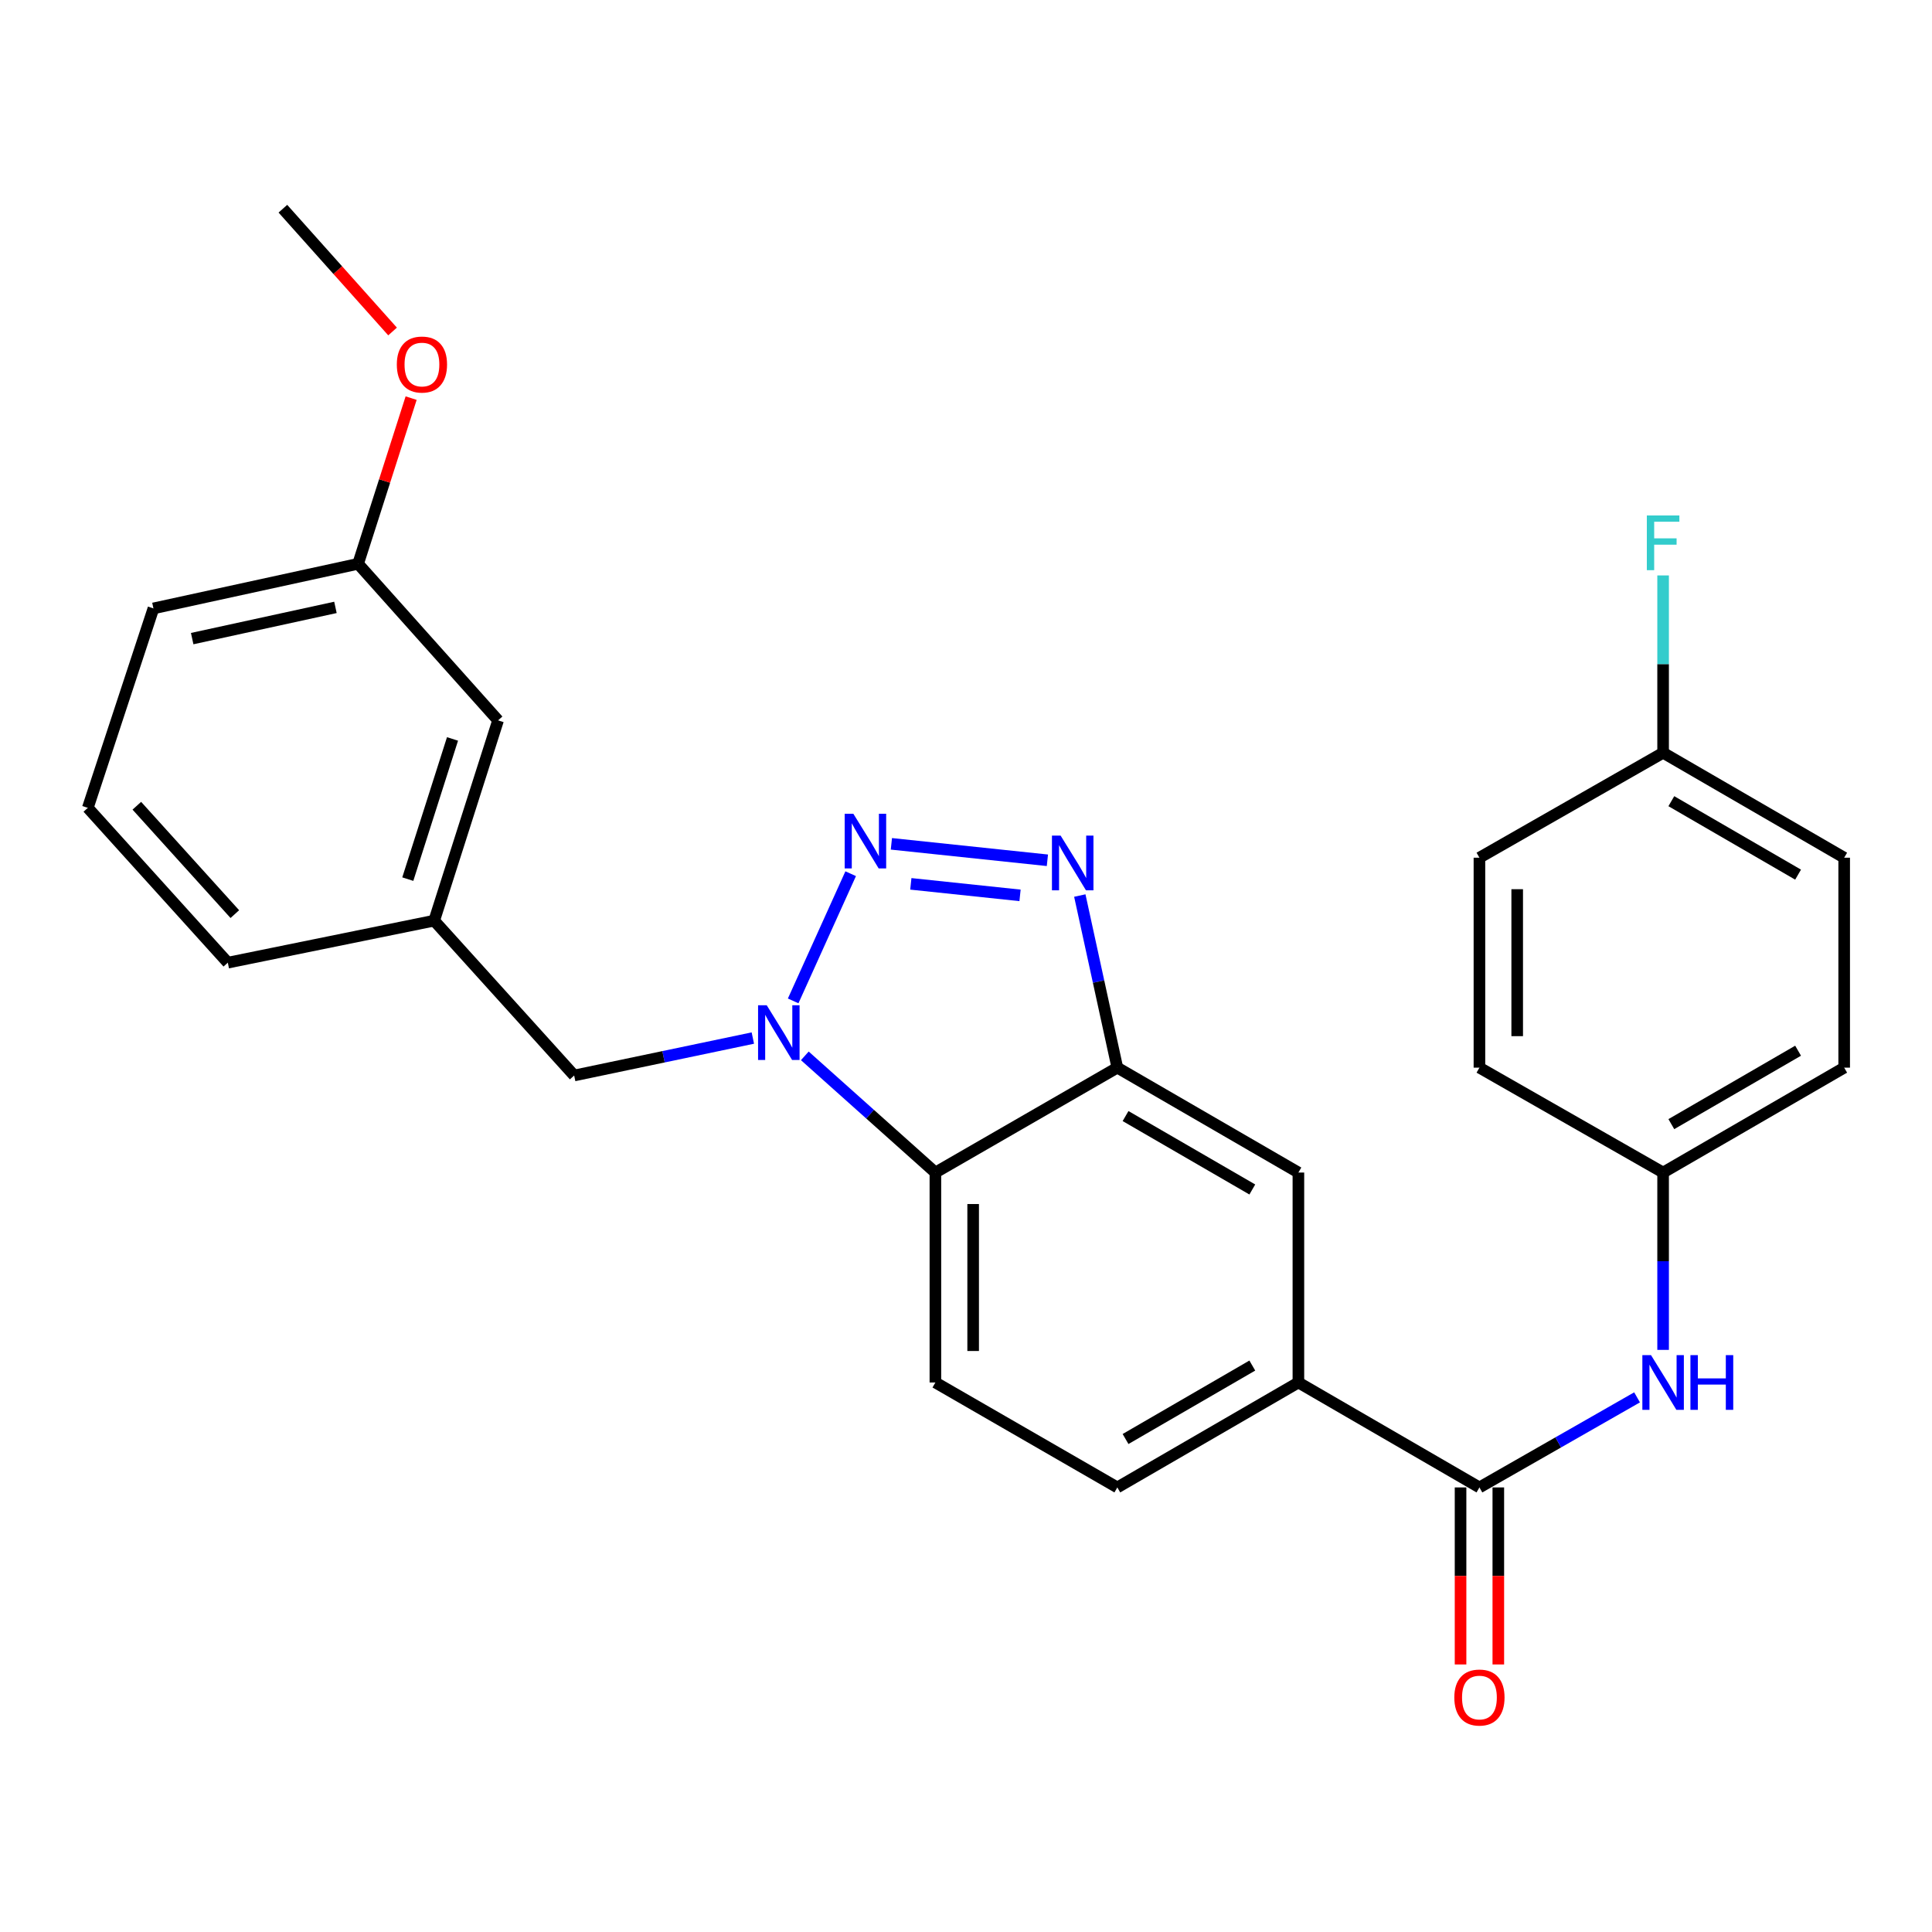 <?xml version='1.0' encoding='iso-8859-1'?>
<svg version='1.1' baseProfile='full'
              xmlns='http://www.w3.org/2000/svg'
                      xmlns:rdkit='http://www.rdkit.org/xml'
                      xmlns:xlink='http://www.w3.org/1999/xlink'
                  xml:space='preserve'
width='1000px' height='1000px' viewBox='0 0 1000 1000'>
<!-- END OF HEADER -->
<rect style='opacity:1.0;fill:#FFFFFF;stroke:none' width='1000' height='1000' x='0' y='0'> </rect>
<path class='bond-0' d='M 440.309,452.227 L 410.54,518.062' style='fill:none;fill-rule:evenodd;stroke:#0000FF;stroke-width:6px;stroke-linecap:butt;stroke-linejoin:miter;stroke-opacity:1' />
<path class='bond-1' d='M 461.379,436.765 L 542.129,445.281' style='fill:none;fill-rule:evenodd;stroke:#0000FF;stroke-width:6px;stroke-linecap:butt;stroke-linejoin:miter;stroke-opacity:1' />
<path class='bond-1' d='M 471.442,457.48 L 527.967,463.442' style='fill:none;fill-rule:evenodd;stroke:#0000FF;stroke-width:6px;stroke-linecap:butt;stroke-linejoin:miter;stroke-opacity:1' />
<path class='bond-3' d='M 416.574,546.506 L 450.365,576.707' style='fill:none;fill-rule:evenodd;stroke:#0000FF;stroke-width:6px;stroke-linecap:butt;stroke-linejoin:miter;stroke-opacity:1' />
<path class='bond-3' d='M 450.365,576.707 L 484.157,606.908' style='fill:none;fill-rule:evenodd;stroke:#000000;stroke-width:6px;stroke-linecap:butt;stroke-linejoin:miter;stroke-opacity:1' />
<path class='bond-9' d='M 389.671,537.296 L 343.429,546.985' style='fill:none;fill-rule:evenodd;stroke:#0000FF;stroke-width:6px;stroke-linecap:butt;stroke-linejoin:miter;stroke-opacity:1' />
<path class='bond-9' d='M 343.429,546.985 L 297.187,556.675' style='fill:none;fill-rule:evenodd;stroke:#000000;stroke-width:6px;stroke-linecap:butt;stroke-linejoin:miter;stroke-opacity:1' />
<path class='bond-2' d='M 558.907,463.533 L 568.616,508.073' style='fill:none;fill-rule:evenodd;stroke:#0000FF;stroke-width:6px;stroke-linecap:butt;stroke-linejoin:miter;stroke-opacity:1' />
<path class='bond-2' d='M 568.616,508.073 L 578.326,552.613' style='fill:none;fill-rule:evenodd;stroke:#000000;stroke-width:6px;stroke-linecap:butt;stroke-linejoin:miter;stroke-opacity:1' />
<path class='bond-7' d='M 578.326,552.613 L 672.049,606.908' style='fill:none;fill-rule:evenodd;stroke:#000000;stroke-width:6px;stroke-linecap:butt;stroke-linejoin:miter;stroke-opacity:1' />
<path class='bond-7' d='M 582.586,577.671 L 648.193,615.677' style='fill:none;fill-rule:evenodd;stroke:#000000;stroke-width:6px;stroke-linecap:butt;stroke-linejoin:miter;stroke-opacity:1' />
<path class='bond-27' d='M 578.326,552.613 L 484.157,606.908' style='fill:none;fill-rule:evenodd;stroke:#000000;stroke-width:6px;stroke-linecap:butt;stroke-linejoin:miter;stroke-opacity:1' />
<path class='bond-8' d='M 484.157,606.908 L 484.157,715.574' style='fill:none;fill-rule:evenodd;stroke:#000000;stroke-width:6px;stroke-linecap:butt;stroke-linejoin:miter;stroke-opacity:1' />
<path class='bond-8' d='M 503.703,623.208 L 503.703,699.274' style='fill:none;fill-rule:evenodd;stroke:#000000;stroke-width:6px;stroke-linecap:butt;stroke-linejoin:miter;stroke-opacity:1' />
<path class='bond-4' d='M 765.751,769.89 L 672.049,715.574' style='fill:none;fill-rule:evenodd;stroke:#000000;stroke-width:6px;stroke-linecap:butt;stroke-linejoin:miter;stroke-opacity:1' />
<path class='bond-6' d='M 765.751,769.89 L 806.548,746.582' style='fill:none;fill-rule:evenodd;stroke:#000000;stroke-width:6px;stroke-linecap:butt;stroke-linejoin:miter;stroke-opacity:1' />
<path class='bond-6' d='M 806.548,746.582 L 847.344,723.274' style='fill:none;fill-rule:evenodd;stroke:#0000FF;stroke-width:6px;stroke-linecap:butt;stroke-linejoin:miter;stroke-opacity:1' />
<path class='bond-10' d='M 755.978,769.89 L 755.978,815.705' style='fill:none;fill-rule:evenodd;stroke:#000000;stroke-width:6px;stroke-linecap:butt;stroke-linejoin:miter;stroke-opacity:1' />
<path class='bond-10' d='M 755.978,815.705 L 755.978,861.52' style='fill:none;fill-rule:evenodd;stroke:#FF0000;stroke-width:6px;stroke-linecap:butt;stroke-linejoin:miter;stroke-opacity:1' />
<path class='bond-10' d='M 775.525,769.89 L 775.525,815.705' style='fill:none;fill-rule:evenodd;stroke:#000000;stroke-width:6px;stroke-linecap:butt;stroke-linejoin:miter;stroke-opacity:1' />
<path class='bond-10' d='M 775.525,815.705 L 775.525,861.52' style='fill:none;fill-rule:evenodd;stroke:#FF0000;stroke-width:6px;stroke-linecap:butt;stroke-linejoin:miter;stroke-opacity:1' />
<path class='bond-5' d='M 672.049,715.574 L 672.049,606.908' style='fill:none;fill-rule:evenodd;stroke:#000000;stroke-width:6px;stroke-linecap:butt;stroke-linejoin:miter;stroke-opacity:1' />
<path class='bond-28' d='M 672.049,715.574 L 578.326,769.89' style='fill:none;fill-rule:evenodd;stroke:#000000;stroke-width:6px;stroke-linecap:butt;stroke-linejoin:miter;stroke-opacity:1' />
<path class='bond-28' d='M 648.19,706.81 L 582.583,744.832' style='fill:none;fill-rule:evenodd;stroke:#000000;stroke-width:6px;stroke-linecap:butt;stroke-linejoin:miter;stroke-opacity:1' />
<path class='bond-13' d='M 860.822,698.697 L 860.822,652.803' style='fill:none;fill-rule:evenodd;stroke:#0000FF;stroke-width:6px;stroke-linecap:butt;stroke-linejoin:miter;stroke-opacity:1' />
<path class='bond-13' d='M 860.822,652.803 L 860.822,606.908' style='fill:none;fill-rule:evenodd;stroke:#000000;stroke-width:6px;stroke-linecap:butt;stroke-linejoin:miter;stroke-opacity:1' />
<path class='bond-11' d='M 484.157,715.574 L 578.326,769.89' style='fill:none;fill-rule:evenodd;stroke:#000000;stroke-width:6px;stroke-linecap:butt;stroke-linejoin:miter;stroke-opacity:1' />
<path class='bond-12' d='M 297.187,556.675 L 224.736,476.525' style='fill:none;fill-rule:evenodd;stroke:#000000;stroke-width:6px;stroke-linecap:butt;stroke-linejoin:miter;stroke-opacity:1' />
<path class='bond-14' d='M 224.736,476.525 L 257.802,372.865' style='fill:none;fill-rule:evenodd;stroke:#000000;stroke-width:6px;stroke-linecap:butt;stroke-linejoin:miter;stroke-opacity:1' />
<path class='bond-14' d='M 211.074,455.036 L 234.22,382.474' style='fill:none;fill-rule:evenodd;stroke:#000000;stroke-width:6px;stroke-linecap:butt;stroke-linejoin:miter;stroke-opacity:1' />
<path class='bond-24' d='M 224.736,476.525 L 117.916,498.275' style='fill:none;fill-rule:evenodd;stroke:#000000;stroke-width:6px;stroke-linecap:butt;stroke-linejoin:miter;stroke-opacity:1' />
<path class='bond-18' d='M 860.822,606.908 L 765.751,552.613' style='fill:none;fill-rule:evenodd;stroke:#000000;stroke-width:6px;stroke-linecap:butt;stroke-linejoin:miter;stroke-opacity:1' />
<path class='bond-19' d='M 860.822,606.908 L 954.545,552.613' style='fill:none;fill-rule:evenodd;stroke:#000000;stroke-width:6px;stroke-linecap:butt;stroke-linejoin:miter;stroke-opacity:1' />
<path class='bond-19' d='M 865.082,581.851 L 930.689,543.845' style='fill:none;fill-rule:evenodd;stroke:#000000;stroke-width:6px;stroke-linecap:butt;stroke-linejoin:miter;stroke-opacity:1' />
<path class='bond-16' d='M 257.802,372.865 L 185.351,291.825' style='fill:none;fill-rule:evenodd;stroke:#000000;stroke-width:6px;stroke-linecap:butt;stroke-linejoin:miter;stroke-opacity:1' />
<path class='bond-15' d='M 860.822,389.631 L 954.545,443.948' style='fill:none;fill-rule:evenodd;stroke:#000000;stroke-width:6px;stroke-linecap:butt;stroke-linejoin:miter;stroke-opacity:1' />
<path class='bond-15' d='M 865.079,414.69 L 930.686,452.712' style='fill:none;fill-rule:evenodd;stroke:#000000;stroke-width:6px;stroke-linecap:butt;stroke-linejoin:miter;stroke-opacity:1' />
<path class='bond-17' d='M 860.822,389.631 L 860.822,343.737' style='fill:none;fill-rule:evenodd;stroke:#000000;stroke-width:6px;stroke-linecap:butt;stroke-linejoin:miter;stroke-opacity:1' />
<path class='bond-17' d='M 860.822,343.737 L 860.822,297.842' style='fill:none;fill-rule:evenodd;stroke:#33CCCC;stroke-width:6px;stroke-linecap:butt;stroke-linejoin:miter;stroke-opacity:1' />
<path class='bond-30' d='M 860.822,389.631 L 765.751,443.948' style='fill:none;fill-rule:evenodd;stroke:#000000;stroke-width:6px;stroke-linecap:butt;stroke-linejoin:miter;stroke-opacity:1' />
<path class='bond-22' d='M 185.351,291.825 L 199.076,248.947' style='fill:none;fill-rule:evenodd;stroke:#000000;stroke-width:6px;stroke-linecap:butt;stroke-linejoin:miter;stroke-opacity:1' />
<path class='bond-22' d='M 199.076,248.947 L 212.802,206.069' style='fill:none;fill-rule:evenodd;stroke:#FF0000;stroke-width:6px;stroke-linecap:butt;stroke-linejoin:miter;stroke-opacity:1' />
<path class='bond-29' d='M 185.351,291.825 L 79.421,314.911' style='fill:none;fill-rule:evenodd;stroke:#000000;stroke-width:6px;stroke-linecap:butt;stroke-linejoin:miter;stroke-opacity:1' />
<path class='bond-29' d='M 173.623,314.385 L 99.473,330.546' style='fill:none;fill-rule:evenodd;stroke:#000000;stroke-width:6px;stroke-linecap:butt;stroke-linejoin:miter;stroke-opacity:1' />
<path class='bond-20' d='M 765.751,552.613 L 765.751,443.948' style='fill:none;fill-rule:evenodd;stroke:#000000;stroke-width:6px;stroke-linecap:butt;stroke-linejoin:miter;stroke-opacity:1' />
<path class='bond-20' d='M 785.298,536.314 L 785.298,460.248' style='fill:none;fill-rule:evenodd;stroke:#000000;stroke-width:6px;stroke-linecap:butt;stroke-linejoin:miter;stroke-opacity:1' />
<path class='bond-21' d='M 954.545,552.613 L 954.545,443.948' style='fill:none;fill-rule:evenodd;stroke:#000000;stroke-width:6px;stroke-linecap:butt;stroke-linejoin:miter;stroke-opacity:1' />
<path class='bond-26' d='M 203.19,171.578 L 174.806,139.802' style='fill:none;fill-rule:evenodd;stroke:#FF0000;stroke-width:6px;stroke-linecap:butt;stroke-linejoin:miter;stroke-opacity:1' />
<path class='bond-26' d='M 174.806,139.802 L 146.421,108.026' style='fill:none;fill-rule:evenodd;stroke:#000000;stroke-width:6px;stroke-linecap:butt;stroke-linejoin:miter;stroke-opacity:1' />
<path class='bond-23' d='M 45.455,418.136 L 117.916,498.275' style='fill:none;fill-rule:evenodd;stroke:#000000;stroke-width:6px;stroke-linecap:butt;stroke-linejoin:miter;stroke-opacity:1' />
<path class='bond-23' d='M 70.822,417.048 L 121.545,473.145' style='fill:none;fill-rule:evenodd;stroke:#000000;stroke-width:6px;stroke-linecap:butt;stroke-linejoin:miter;stroke-opacity:1' />
<path class='bond-25' d='M 45.455,418.136 L 79.421,314.911' style='fill:none;fill-rule:evenodd;stroke:#000000;stroke-width:6px;stroke-linecap:butt;stroke-linejoin:miter;stroke-opacity:1' />
<path  class='atom-0' d='M 441.682 421.187
L 450.962 436.187
Q 451.882 437.667, 453.362 440.347
Q 454.842 443.027, 454.922 443.187
L 454.922 421.187
L 458.682 421.187
L 458.682 449.507
L 454.802 449.507
L 444.842 433.107
Q 443.682 431.187, 442.442 428.987
Q 441.242 426.787, 440.882 426.107
L 440.882 449.507
L 437.202 449.507
L 437.202 421.187
L 441.682 421.187
' fill='#0000FF'/>
<path  class='atom-1' d='M 396.856 520.319
L 406.136 535.319
Q 407.056 536.799, 408.536 539.479
Q 410.016 542.159, 410.096 542.319
L 410.096 520.319
L 413.856 520.319
L 413.856 548.639
L 409.976 548.639
L 400.016 532.239
Q 398.856 530.319, 397.616 528.119
Q 396.416 525.919, 396.056 525.239
L 396.056 548.639
L 392.376 548.639
L 392.376 520.319
L 396.856 520.319
' fill='#0000FF'/>
<path  class='atom-2' d='M 548.969 432.503
L 558.249 447.503
Q 559.169 448.983, 560.649 451.663
Q 562.129 454.343, 562.209 454.503
L 562.209 432.503
L 565.969 432.503
L 565.969 460.823
L 562.089 460.823
L 552.129 444.423
Q 550.969 442.503, 549.729 440.303
Q 548.529 438.103, 548.169 437.423
L 548.169 460.823
L 544.489 460.823
L 544.489 432.503
L 548.969 432.503
' fill='#0000FF'/>
<path  class='atom-7' d='M 854.562 701.414
L 863.842 716.414
Q 864.762 717.894, 866.242 720.574
Q 867.722 723.254, 867.802 723.414
L 867.802 701.414
L 871.562 701.414
L 871.562 729.734
L 867.682 729.734
L 857.722 713.334
Q 856.562 711.414, 855.322 709.214
Q 854.122 707.014, 853.762 706.334
L 853.762 729.734
L 850.082 729.734
L 850.082 701.414
L 854.562 701.414
' fill='#0000FF'/>
<path  class='atom-7' d='M 874.962 701.414
L 878.802 701.414
L 878.802 713.454
L 893.282 713.454
L 893.282 701.414
L 897.122 701.414
L 897.122 729.734
L 893.282 729.734
L 893.282 716.654
L 878.802 716.654
L 878.802 729.734
L 874.962 729.734
L 874.962 701.414
' fill='#0000FF'/>
<path  class='atom-11' d='M 752.751 878.636
Q 752.751 871.836, 756.111 868.036
Q 759.471 864.236, 765.751 864.236
Q 772.031 864.236, 775.391 868.036
Q 778.751 871.836, 778.751 878.636
Q 778.751 885.516, 775.351 889.436
Q 771.951 893.316, 765.751 893.316
Q 759.511 893.316, 756.111 889.436
Q 752.751 885.556, 752.751 878.636
M 765.751 890.116
Q 770.071 890.116, 772.391 887.236
Q 774.751 884.316, 774.751 878.636
Q 774.751 873.076, 772.391 870.276
Q 770.071 867.436, 765.751 867.436
Q 761.431 867.436, 759.071 870.236
Q 756.751 873.036, 756.751 878.636
Q 756.751 884.356, 759.071 887.236
Q 761.431 890.116, 765.751 890.116
' fill='#FF0000'/>
<path  class='atom-18' d='M 852.402 266.806
L 869.242 266.806
L 869.242 270.046
L 856.202 270.046
L 856.202 278.646
L 867.802 278.646
L 867.802 281.926
L 856.202 281.926
L 856.202 295.126
L 852.402 295.126
L 852.402 266.806
' fill='#33CCCC'/>
<path  class='atom-23' d='M 205.394 188.679
Q 205.394 181.879, 208.754 178.079
Q 212.114 174.279, 218.394 174.279
Q 224.674 174.279, 228.034 178.079
Q 231.394 181.879, 231.394 188.679
Q 231.394 195.559, 227.994 199.479
Q 224.594 203.359, 218.394 203.359
Q 212.154 203.359, 208.754 199.479
Q 205.394 195.599, 205.394 188.679
M 218.394 200.159
Q 222.714 200.159, 225.034 197.279
Q 227.394 194.359, 227.394 188.679
Q 227.394 183.119, 225.034 180.319
Q 222.714 177.479, 218.394 177.479
Q 214.074 177.479, 211.714 180.279
Q 209.394 183.079, 209.394 188.679
Q 209.394 194.399, 211.714 197.279
Q 214.074 200.159, 218.394 200.159
' fill='#FF0000'/>
</svg>
